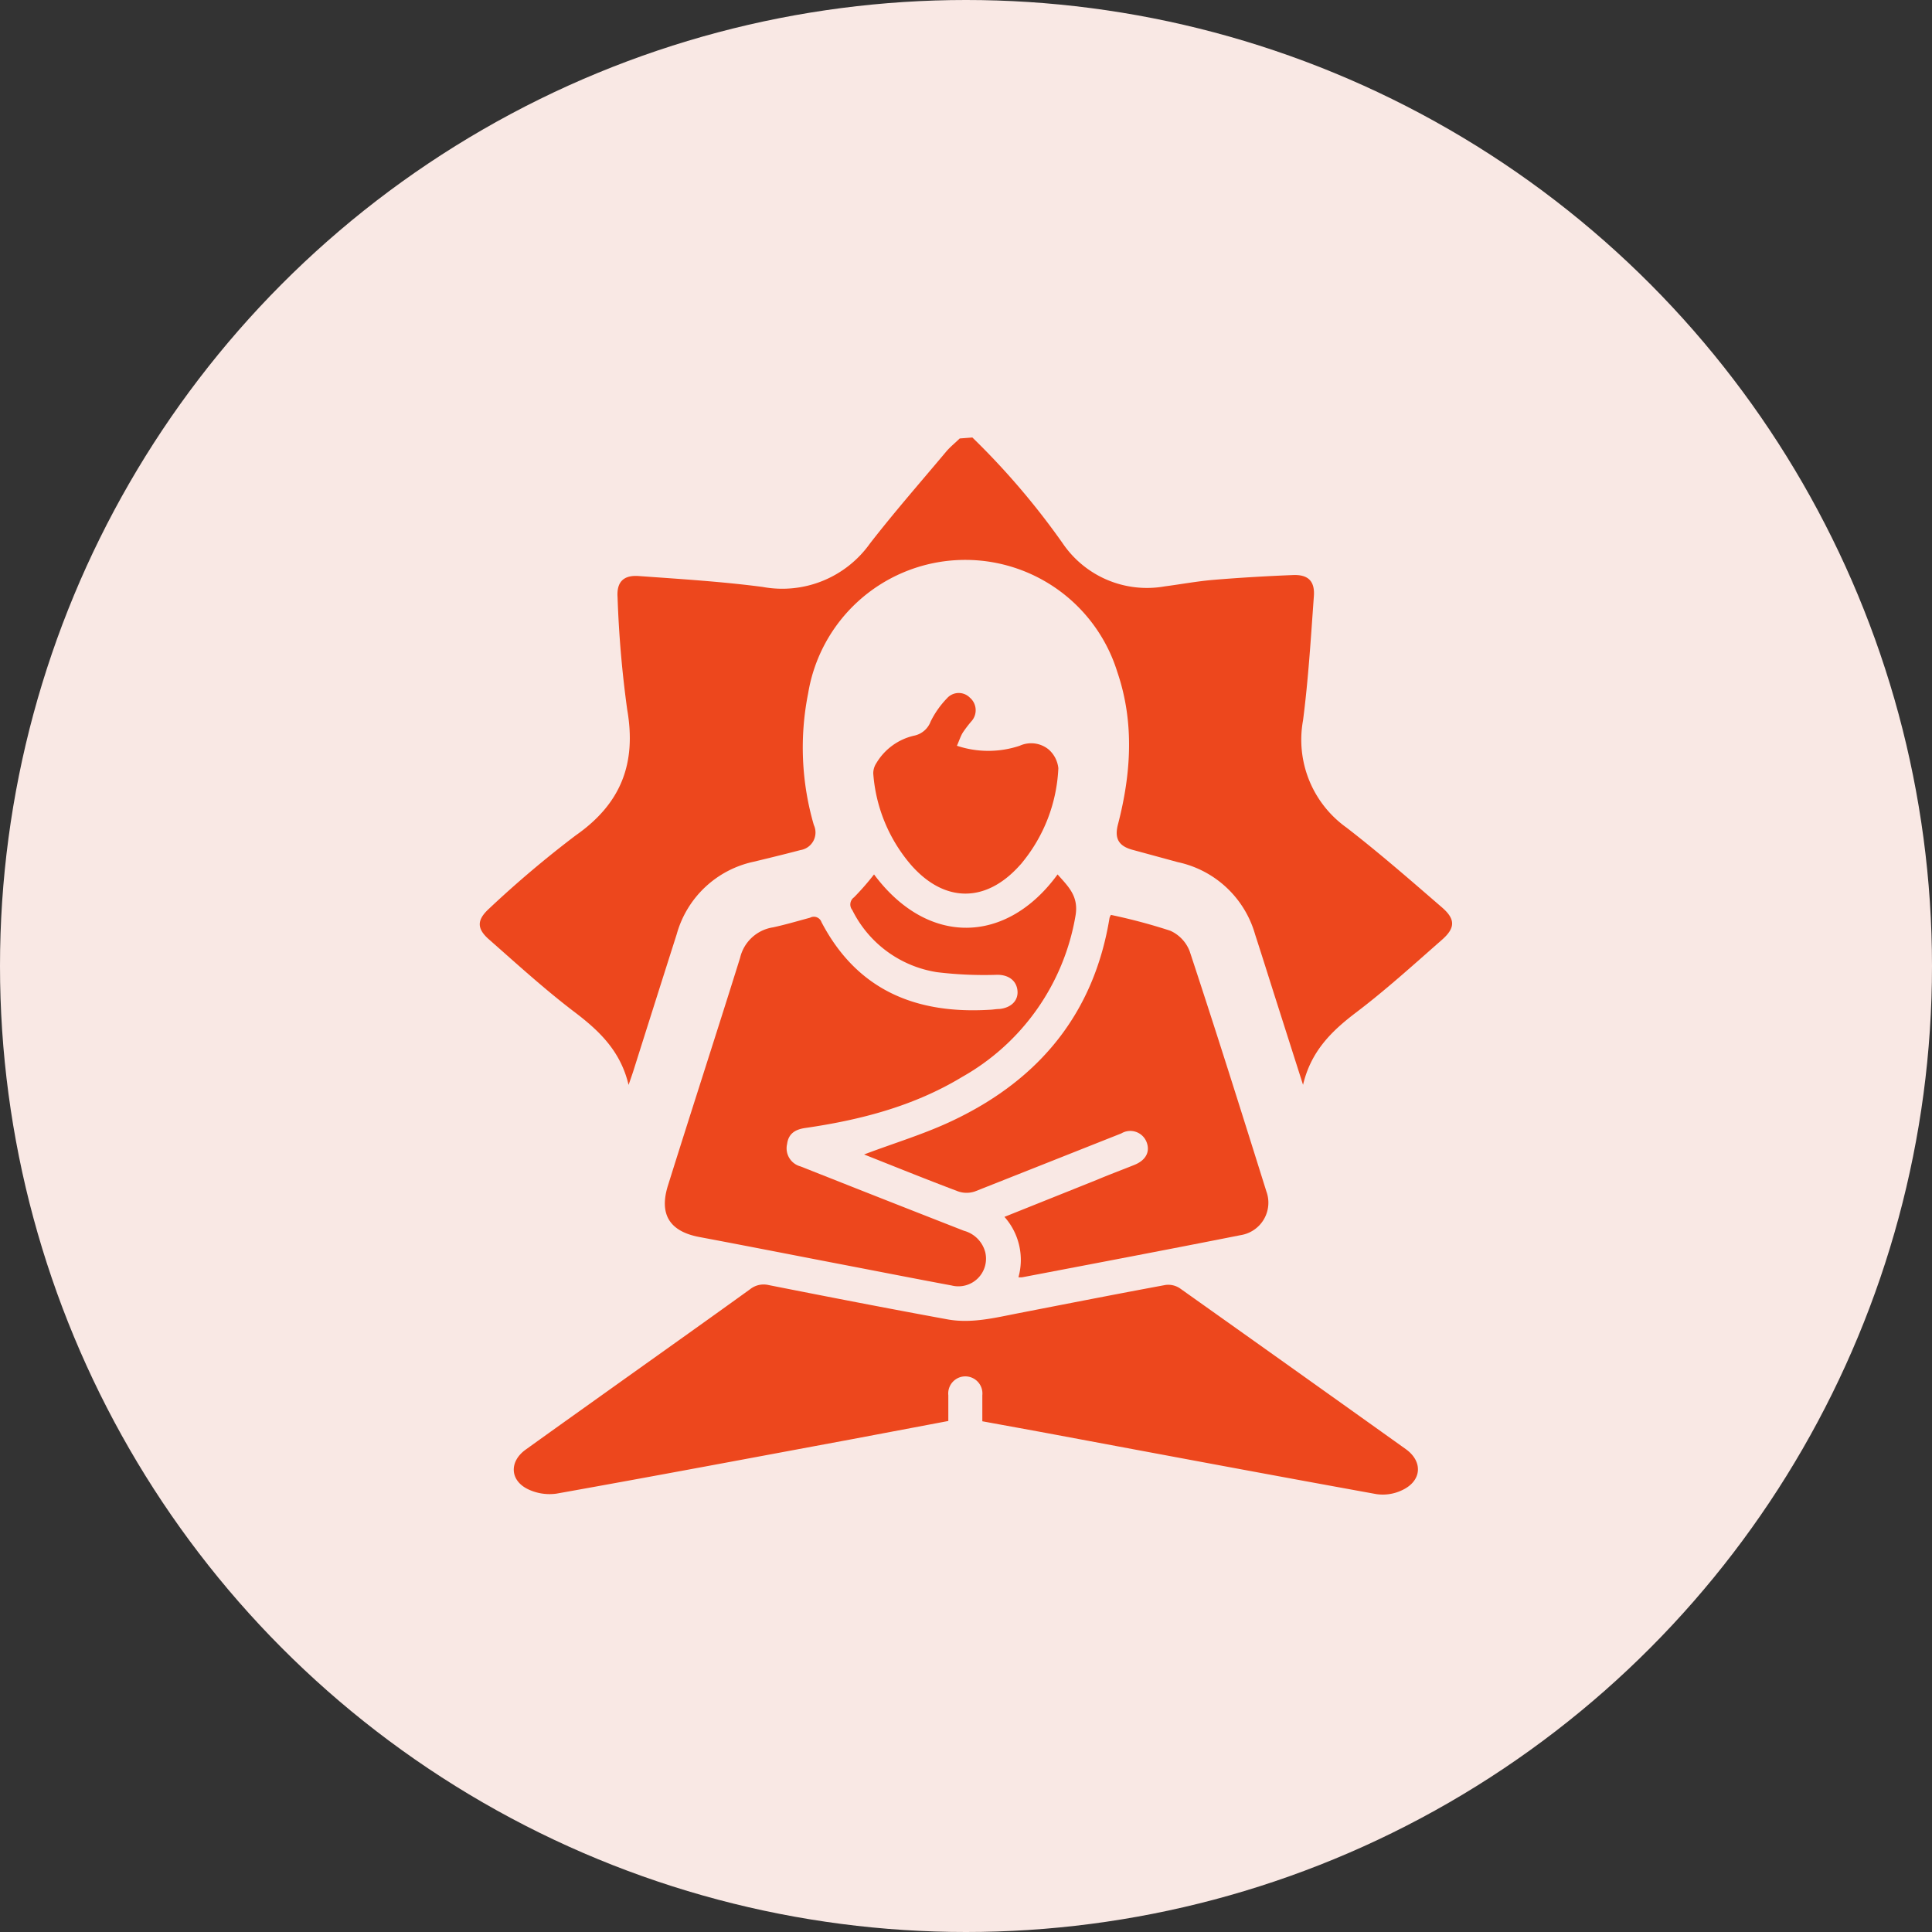 <svg xmlns="http://www.w3.org/2000/svg" viewBox="0 0 200 200"><rect x="0" y="0" width="200" height="200" fill="#333333" stroke="none"/><defs><style>.cls-1{fill:#f9e8e4;}.cls-2{fill:#ed471d;}</style></defs><g id="Layer_2" data-name="Layer 2"><g id="Layer_1-2" data-name="Layer 1"><circle class="cls-1" cx="100" cy="100" r="100"></circle><path class="cls-2" d="M100.66,45.29A77.55,77.55,0,0,1,110,56.23a10.54,10.54,0,0,0,10.58,4.47c1.68-.22,3.35-.53,5-.67,2.75-.23,5.5-.39,8.25-.5,1.58-.07,2.3.62,2.18,2.2-.31,4.29-.57,8.59-1.12,12.84a11.17,11.17,0,0,0,4.51,11.11c3.4,2.63,6.64,5.46,9.89,8.27,1.38,1.2,1.37,2.11,0,3.32-2.93,2.57-5.82,5.2-8.92,7.55-2.53,1.92-4.66,4-5.48,7.48l-2.73-8.56c-.75-2.35-1.48-4.69-2.23-7a10.62,10.62,0,0,0-8-7.49L117.34,88c-1.55-.39-2-1.2-1.6-2.69,1.36-5.26,1.7-10.55-.08-15.76a16.48,16.48,0,0,0-32,2.22,28.64,28.64,0,0,0,.59,13.64A1.84,1.84,0,0,1,82.86,88c-1.59.42-3.2.81-4.81,1.2a10.56,10.56,0,0,0-8,7.52q-2.23,7-4.44,14c-.14.45-.3.89-.54,1.59-.82-3.48-3-5.57-5.55-7.51-3.1-2.35-6-5-8.91-7.56-1.26-1.11-1.26-2,0-3.16a110.19,110.19,0,0,1,9-7.61c4.7-3.29,6.28-7.46,5.32-13a112.75,112.75,0,0,1-1-11.64c-.11-1.58.61-2.31,2.18-2.2,4.29.31,8.58.57,12.84,1.13a11.14,11.14,0,0,0,11.11-4.5c2.52-3.25,5.24-6.35,7.88-9.5.42-.5.94-.91,1.41-1.37Z"></path><path class="cls-2" d="M145.51,150q-11.65-8.32-23.36-16.63a2.16,2.16,0,0,0-1.5-.35c-5.09.94-10.17,1.94-15.26,2.93-2.41.47-4.84,1.08-7.31.63-6.18-1.13-12.34-2.33-18.51-3.55a2.25,2.25,0,0,0-1.92.43c-4.27,3.08-8.55,6.12-12.83,9.17-3.47,2.48-6.95,4.95-10.41,7.44-1.68,1.21-1.65,3.14.2,4.07a5.16,5.16,0,0,0,3,.48c10.2-1.82,20.38-3.74,30.56-5.63l10-1.89v-1.34c0-.44,0-.88,0-1.32a1.77,1.77,0,1,1,3.52,0c0,.88,0,1.76,0,2.69,2.61.48,5.07.92,7.52,1.38,11.09,2.07,22.17,4.15,33.27,6.16a4.6,4.6,0,0,0,2.65-.4C147.21,153.31,147.32,151.28,145.51,150Z"></path><path class="cls-2" d="M72.42,128.06c4.84.91,9.67,1.86,14.5,2.79,3.86.74,7.71,1.5,11.58,2.22a2.86,2.86,0,0,0,3.5-3.41,3.11,3.11,0,0,0-2.21-2.25q-8.46-3.31-16.91-6.66a1.94,1.94,0,0,1-1.4-2.32c.14-1.08.84-1.51,1.87-1.66,5.72-.83,11.25-2.26,16.24-5.28a23.7,23.7,0,0,0,11.74-16.66c.37-2.06-.75-3.06-1.85-4.31-5.26,7.23-13.42,7.49-19,0a27.44,27.44,0,0,1-2.07,2.37.91.91,0,0,0-.18,1.32A11.81,11.81,0,0,0,97,100.64a40.46,40.46,0,0,0,6.24.27c1.2,0,2,.63,2.09,1.66s-.68,1.76-1.87,1.88c-.33,0-.66.07-1,.08-7.62.46-13.72-2-17.42-9.07A.83.83,0,0,0,83.86,95c-1.27.34-2.54.72-3.84,1a4.15,4.15,0,0,0-3.41,3.17c-2.45,7.84-5,15.68-7.45,23.51C68.2,125.69,69.3,127.48,72.42,128.06Z"></path><path class="cls-2" d="M90.4,80.07a16.33,16.33,0,0,0,4,9.57c3.44,3.83,7.66,3.81,11.11,0,.09-.1.2-.21.29-.33a16.54,16.54,0,0,0,3.76-9.79,3,3,0,0,0-1-1.93,2.86,2.86,0,0,0-3-.39,10.25,10.25,0,0,1-6.5,0c.23-.51.38-1,.62-1.38a13,13,0,0,1,.86-1.13,1.71,1.71,0,0,0-.14-2.47,1.62,1.62,0,0,0-2.37.07,9.48,9.48,0,0,0-1.69,2.4,2.32,2.32,0,0,1-1.73,1.47A6.12,6.12,0,0,0,90.72,79,1.91,1.91,0,0,0,90.4,80.07Z"></path><path class="cls-2" d="M115,94.71a2,2,0,0,0-.14.3c-1.6,9.83-7.2,16.64-16,20.88-3,1.46-6.28,2.43-9.41,3.62,3.18,1.26,6.44,2.58,9.73,3.82a2.66,2.66,0,0,0,1.76,0c5.06-2,10.09-4,15.14-6a1.81,1.81,0,0,1,2.59.84c.42,1,0,1.92-1.24,2.42s-2.59,1-3.89,1.55l-9.56,3.83a6.7,6.7,0,0,1,1.45,6.25,1.82,1.82,0,0,0,.41,0c7.54-1.44,15.08-2.87,22.6-4.36a3.4,3.4,0,0,0,2.65-4.54c-2.6-8.3-5.21-16.6-7.94-24.86a3.84,3.84,0,0,0-2-2.11A58.41,58.41,0,0,0,115,94.71Z"></path></g></g></svg>